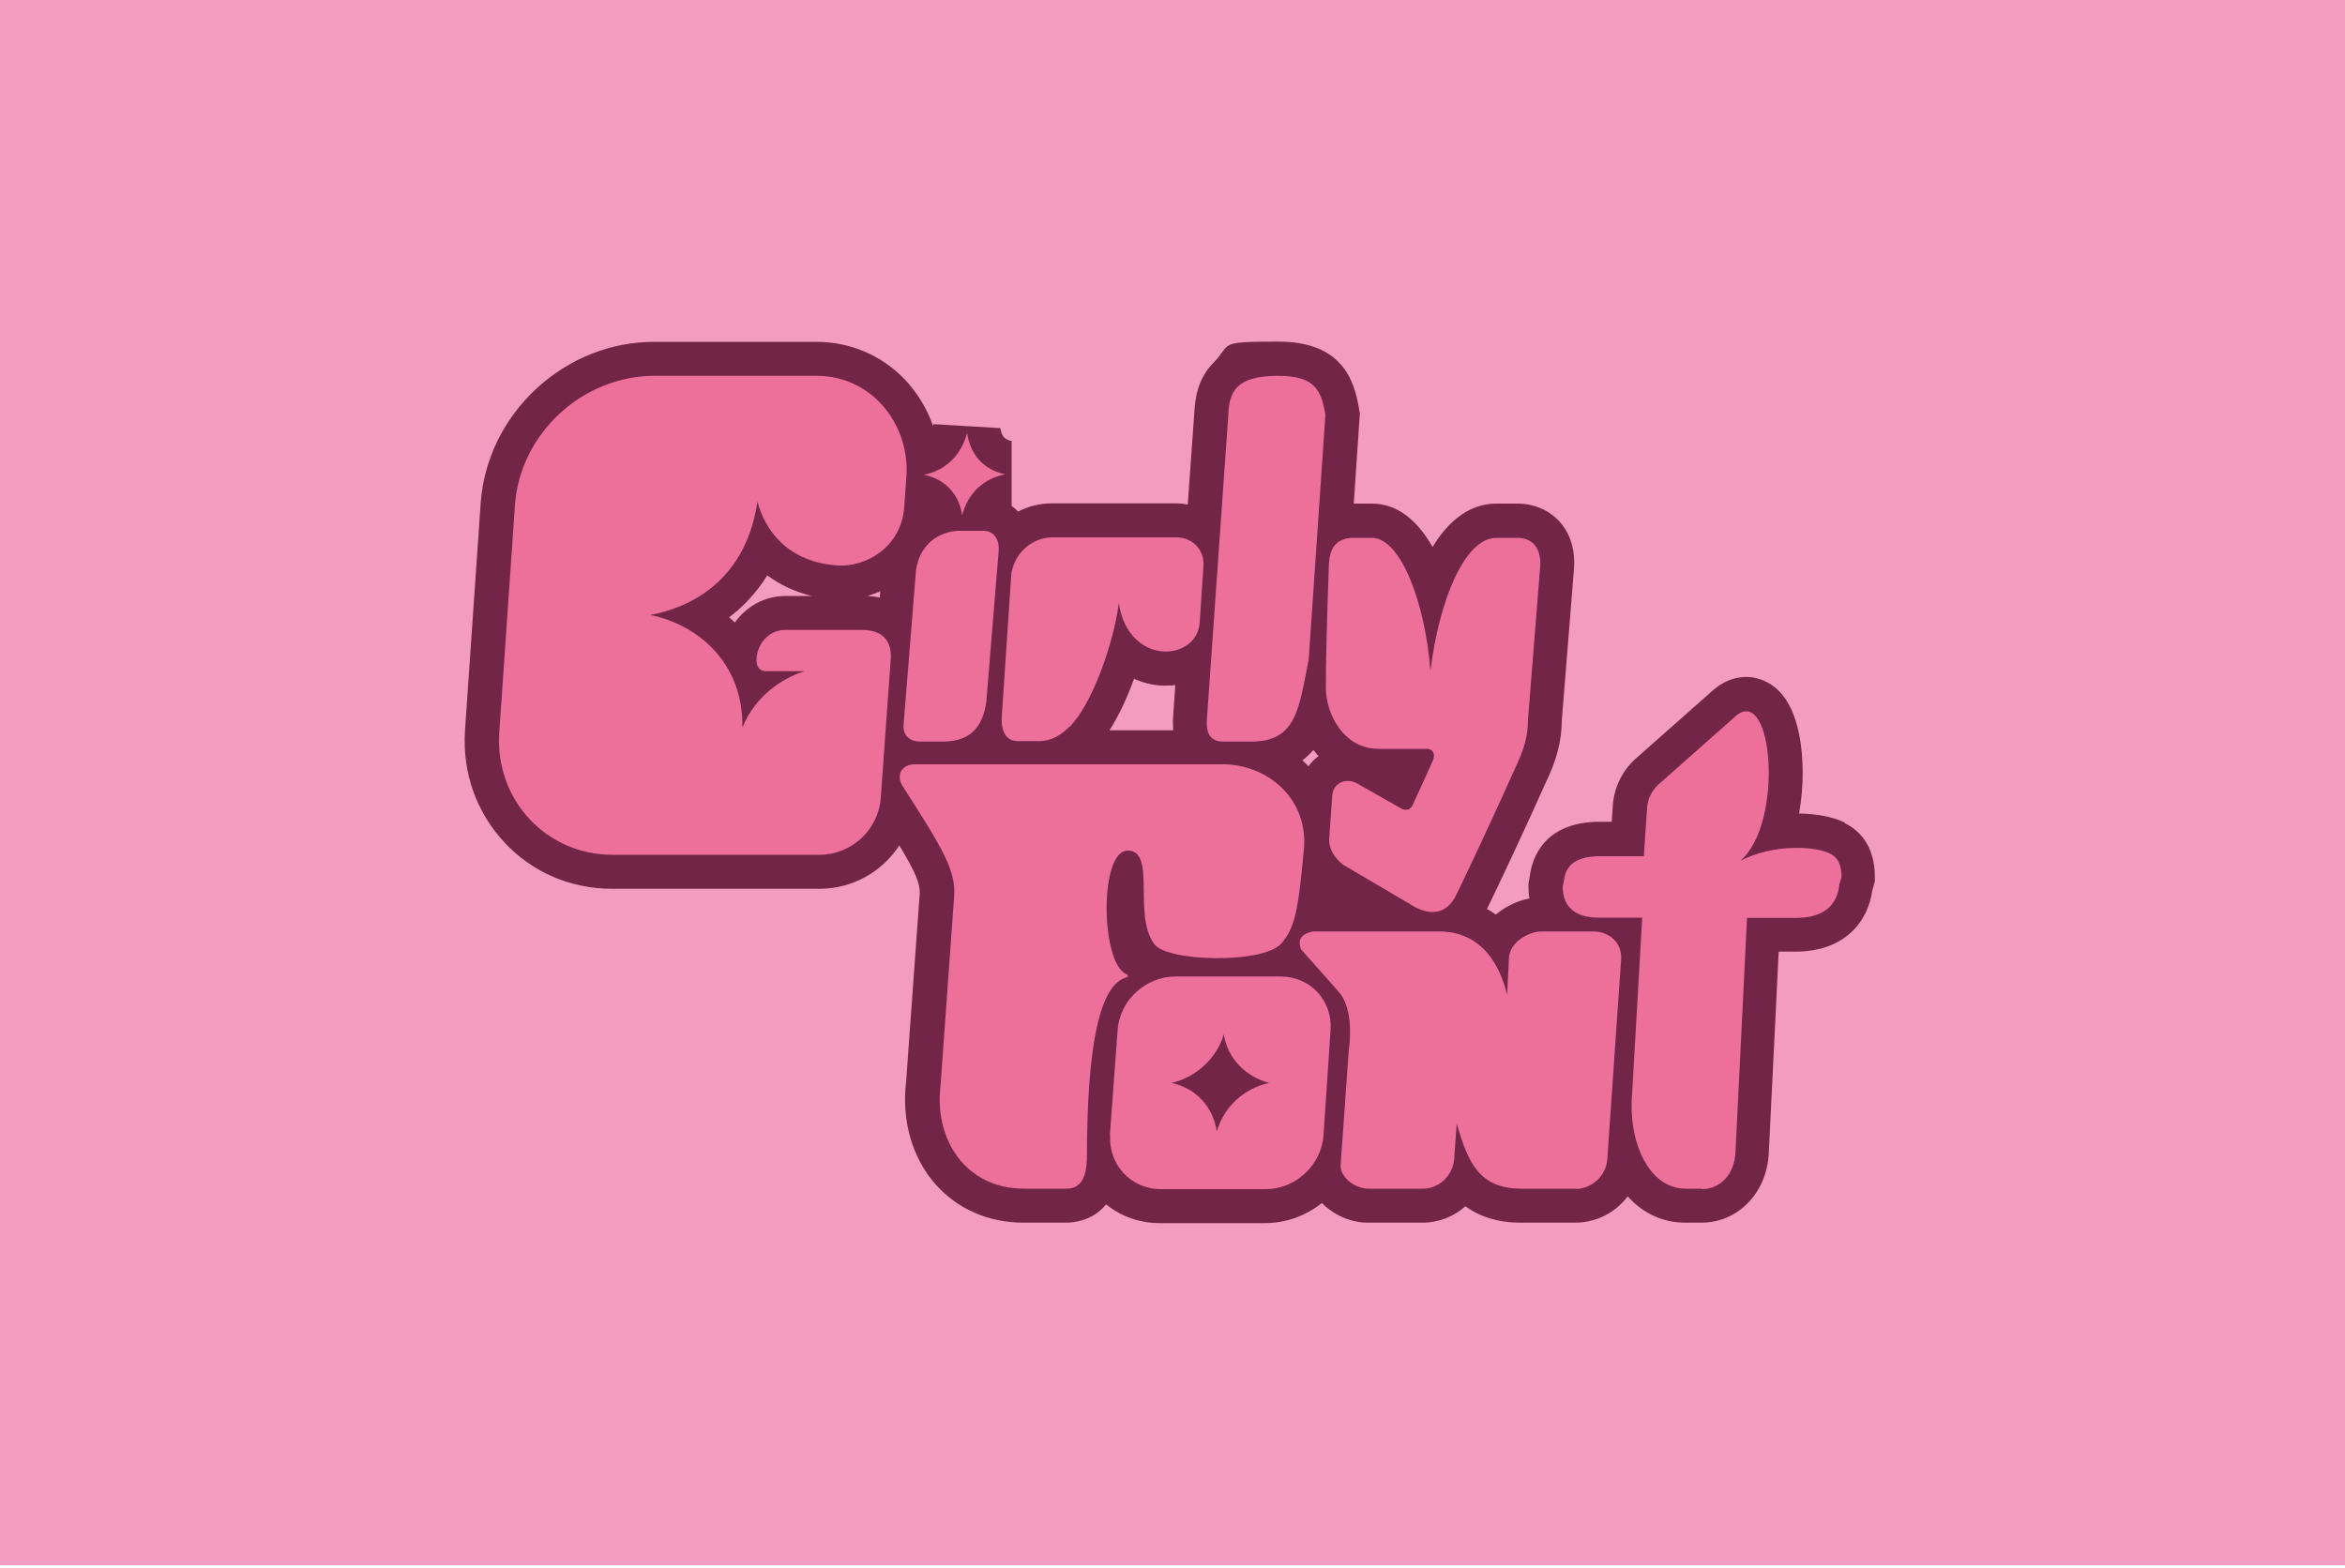 <svg xmlns="http://www.w3.org/2000/svg" viewBox="0 0 1000 668.6"><defs><style>      .cls-1 {        fill: #f29cc1;      }      .cls-2 {        fill: #722547;      }      .cls-3 {        fill: #ec7099;      }    </style></defs><g><g id="Capa_1"><rect class="cls-1" x="-2" width="1002" height="667.6"></rect><path class="cls-2" d="M786.9,351c-4.8-2.5-11.9-3.9-19.7-4,2.2-12.1,1.8-24.4.2-32.9-2.5-13.2-8-21.3-16.6-24.3-6.8-2.4-14.3-.7-20.4,4.7l-32.1,28.4c-6.1,5.1-9.9,12.5-10.5,20.3l-.5,7.3h-5c-24.4,0-28.9,16.3-29.8,22.3l-.7,4.1v1.3c0,1.7.1,3.4.4,5-5.1,1-10.2,3.4-14.3,6.9-1.2-.9-2.5-1.7-3.8-2.4,4.3-8.7,15.7-32.9,24.9-53.5,4.9-10.2,6.9-18,7-26.7l5.2-64.8c.8-10.3-3-16.8-6.3-20.4-4.5-4.8-10.8-7.5-17.8-7.5h-9c-7.6,0-18.1,3.4-27.2,18.5-6.3-11.1-14.8-18.5-25.9-18.5h-7.7l2.6-38.5-.3-1.6c-2.1-13.5-8-29-34.6-29s-19.5.9-27.6,9.1c-6.5,6.6-7.8,14.8-8.1,21.3l-2.8,39.1c-1.6-.3-3.2-.5-4.9-.5h-53c-5.2,0-10,1.2-14.4,3.5-.9-.9-1.8-1.7-2.8-2.4v-27.7c-2.1-.4-4.2-1.2-4.8-5.5l-28.5-1.7c0,.3-.2.5-.2.8-2.6-7.4-6.7-14.2-12.1-19.9-9.9-10.3-23.3-16-37.7-16h-69.1c-18.5,0-36.4,7.1-50.3,20-13.9,12.9-22.3,30.1-23.7,48.5l-6.7,97.2c-1.2,18,4.8,34.9,16.8,47.8,11.9,12.8,28.3,19.8,46,19.8h88.3c14.2,0,26.8-7.3,34.1-18.5,6.9,11.4,8.9,16.3,8.7,20.6l-5.8,80.2c-2,16.6,2.6,32.5,12.6,43.8,9.3,10.5,22.6,16.3,37.4,16.3h18.2c3.3,0,11.4-.8,17.1-7.8,6.4,5.2,14.4,8,22.9,8h44.7c9.2,0,17.7-3.2,24.4-8.6,5.1,5.2,12.4,8.4,19.5,8.4h23.4c6.9,0,13.4-2.6,18.3-7,5.7,4.2,13.4,7,23.7,7h23.1c9.1,0,17.3-4.4,22.4-11.2,0,0,.1.2.2.2,6.6,7.2,15,11,24.3,11h6.9c15.9,0,28.2-13,28.8-30.2l4.2-85.4h7c21.6,0,31.1-13.2,32.9-26l1.1-4v-1.9c0-13.6-6.9-20-12.8-22.9ZM375.4,252.2l-.2,2.7c-1.6-.4-3.4-.6-5.4-.7,1.9-.5,3.8-1.2,5.6-2ZM313.3,265.5c-.8-.8-1.6-1.5-2.4-2.2,5.9-4.4,11.6-10.3,16.3-17.9,5.5,4.1,11.9,7.1,19,8.8h-11.3c-8.8,0-16.7,4.5-21.6,11.4ZM500.3,311.5h-27.2c4-6.2,7.6-13.9,10.5-22,4.9,2.2,10,3.2,14.9,2.9.9,0,1.8-.1,2.7-.2l-.9,13c-.2,2.2-.1,4.3,0,6.3ZM557.9,326.8c-.8-.9-1.6-1.7-2.5-2.5,1.7-1.3,3.2-2.7,4.7-4.4.7.9,1.4,1.8,2.2,2.6-1.7,1.2-3.1,2.7-4.3,4.3Z"></path><g><path class="cls-3" d="M349.5,364.6h-88.3c-28.5,0-50.2-23.7-48.3-52.1l6.7-97.2c2.2-30.4,28.8-55,59.5-55h69.1c23.3,0,39.3,20.1,38.4,41.9l-1,14.1c-1.3,17.6-17,25.6-28.1,24.9-21.8-1.3-31.3-15.3-34.5-27.2-5.4,36.1-31.7,45.7-45.7,48.3,20.5,4.2,39.7,20.5,39.3,48,5.4-13.4,17-21.1,26.5-24h-16.3c-2.6,0-4.2-1.6-4.2-4.5,0-7,5.1-13.1,12.2-13.1h32.9c10.2,0,12.8,6.4,12.1,13.1l-4.2,58.5c-1,13.7-12.5,24.3-26.2,24.3"></path><path class="cls-3" d="M545,160.3c15.4,0,18.5,5.8,20.2,16.7l-7.1,104.1c-4.2,21.4-5.3,35.2-24.5,35.2h-12c-6,0-7.4-4.2-6.9-10l9.1-129.3c.4-9.6,2.9-16.7,21.2-16.7"></path><path class="cls-3" d="M436.7,507c-24.9,0-38.5-21-35.6-44.2l5.8-80.7c.6-10.8-4.3-19.3-22.3-47.3-2.6-5.1.6-8.8,5.5-8.8h129.6c20.3-.8,39.1,14.7,36.2,37.7-2.3,24.9-3.8,32-9.3,38.5-7.2,9.1-50.3,8.2-54.7,0-8.7-12.5,1.2-39.4-11-39.4s-11.6,47.9-.6,52.7c.9.3.9,1.1,0,1.4-11,3.1-16.8,27.2-16.8,77.6-.3,5.7-1.4,12.5-8.7,12.5h-18.2Z"></path><path class="cls-3" d="M473.3,484.2l3.3-44.9c.9-12.6,11.9-22.8,24.7-22.8h44.7c12.8,0,22.3,10.2,21.4,23l-3,44.7c-.9,12.8-11.9,23-24.7,23h-44.7c-12.8,0-22.3-10.5-21.6-23M499.6,461.9c10.5,2.3,17.7,10.2,19.3,20.7,3-10.5,11.6-18.4,22.3-20.7-10-2.6-17.9-10.7-19.3-20.7-3,10-11.6,18.2-22.3,20.7"></path><path class="cls-3" d="M671.9,507h-23.1c-17.7,0-22.8-10.7-27.6-27.9l-1.1,15.5c-.6,6.8-6.5,12.4-13.2,12.4h-23.4c-5.6,0-12.1-4.8-11.8-10.1l3.4-48.1c1.6-12.1,0-21.3-4.5-26.1l-15.8-17.8c-2-5.1,1.7-7,5.1-7.6h53.8c18,0,25.9,14.1,29,27l.8-16c.6-6.8,8.7-11,13.8-11h22.2c7,0,12.4,5.1,11.8,12.1l-5.9,85.3c-.6,6.8-6.5,12.4-13.5,12.4"></path><path class="cls-3" d="M725.7,507h-6.9c-16,0-24.6-20.6-22.8-40.5l4.3-75.1h-18.8c-8.9,0-15.1-4-15.1-13.1l.6-3.1c.9-7.7,7.4-10,15.4-10h18.6l1.4-20.8c.3-4,2.3-7.7,5.4-10.3l32.3-28.6c16-14,20.8,45.7,2,61.7,14-7.4,32.3-6.3,38.3-3.1,4,2,4.9,5.7,4.9,10l-.9,3.1c-.9,8.9-6.6,14.3-18.6,14.3h-20.8l-4.9,99.4c-.3,10.6-7.1,16.3-14.3,16.3"></path><path class="cls-3" d="M425.9,234.6l-5.3,64.8c-1.7,11.9-7.9,16.9-18.6,16.9h-10.2c-7.1-.6-6.5-6.5-6.5-6.9l5.3-65.9c1.9-14,13.1-17.1,18.4-17.1h10.4c4,0,6.7,3.1,6.5,8.1M394,202.5c9.4,1.9,15,8.6,16.3,17.3,2.5-9.6,9.2-15.7,18.4-17.5-9.4-1.9-15-8.6-16.3-17.7-2.5,9.6-9.2,16.1-18.4,17.9"></path><path class="cls-3" d="M455.9,310.1c-3.6,3.6-7.6,5.8-12,6h-10.2c-5.3-.2-6.9-5.3-6.5-10.5l4-59.9c.7-9.1,8.5-16.5,17.6-16.5h53c6.2,0,12,4.9,11.4,12.5l-1.6,23.8c-1.1,16.7-30.3,18.9-34.5-8.2-2.4,18.3-12,44.1-21.1,52.8"></path><path class="cls-3" d="M620,383.5c-4.2,6.7-10.5,6.5-16.4,3.5l-30.9-18.2c-3.8-3-5.9-6.7-5.9-10.6l1.3-18.7c.4-6,6.3-7.8,10.7-5.3l18.3,10.4c2.5,1.6,4.6.7,5.5-1.6l8.4-18.5c1.1-2.5.4-5.1-2.7-5.1h-20.4c-14.9,0-22.5-14.8-22.5-26.1s.4-27.7,1.3-52.8c.4-6.9,3.1-10.6,9.7-11.1h8.6c12.2,0,22.7,27.2,25,56.8,3.6-29.8,14.5-56.8,28.1-56.8h9c6.3,0,10.3,4.4,9.7,12.2l-5.2,65.3c0,6.7-1.5,12.5-5.7,21.2-11.1,24.9-24.2,52.4-25.8,55.4"></path></g></g></g></svg>